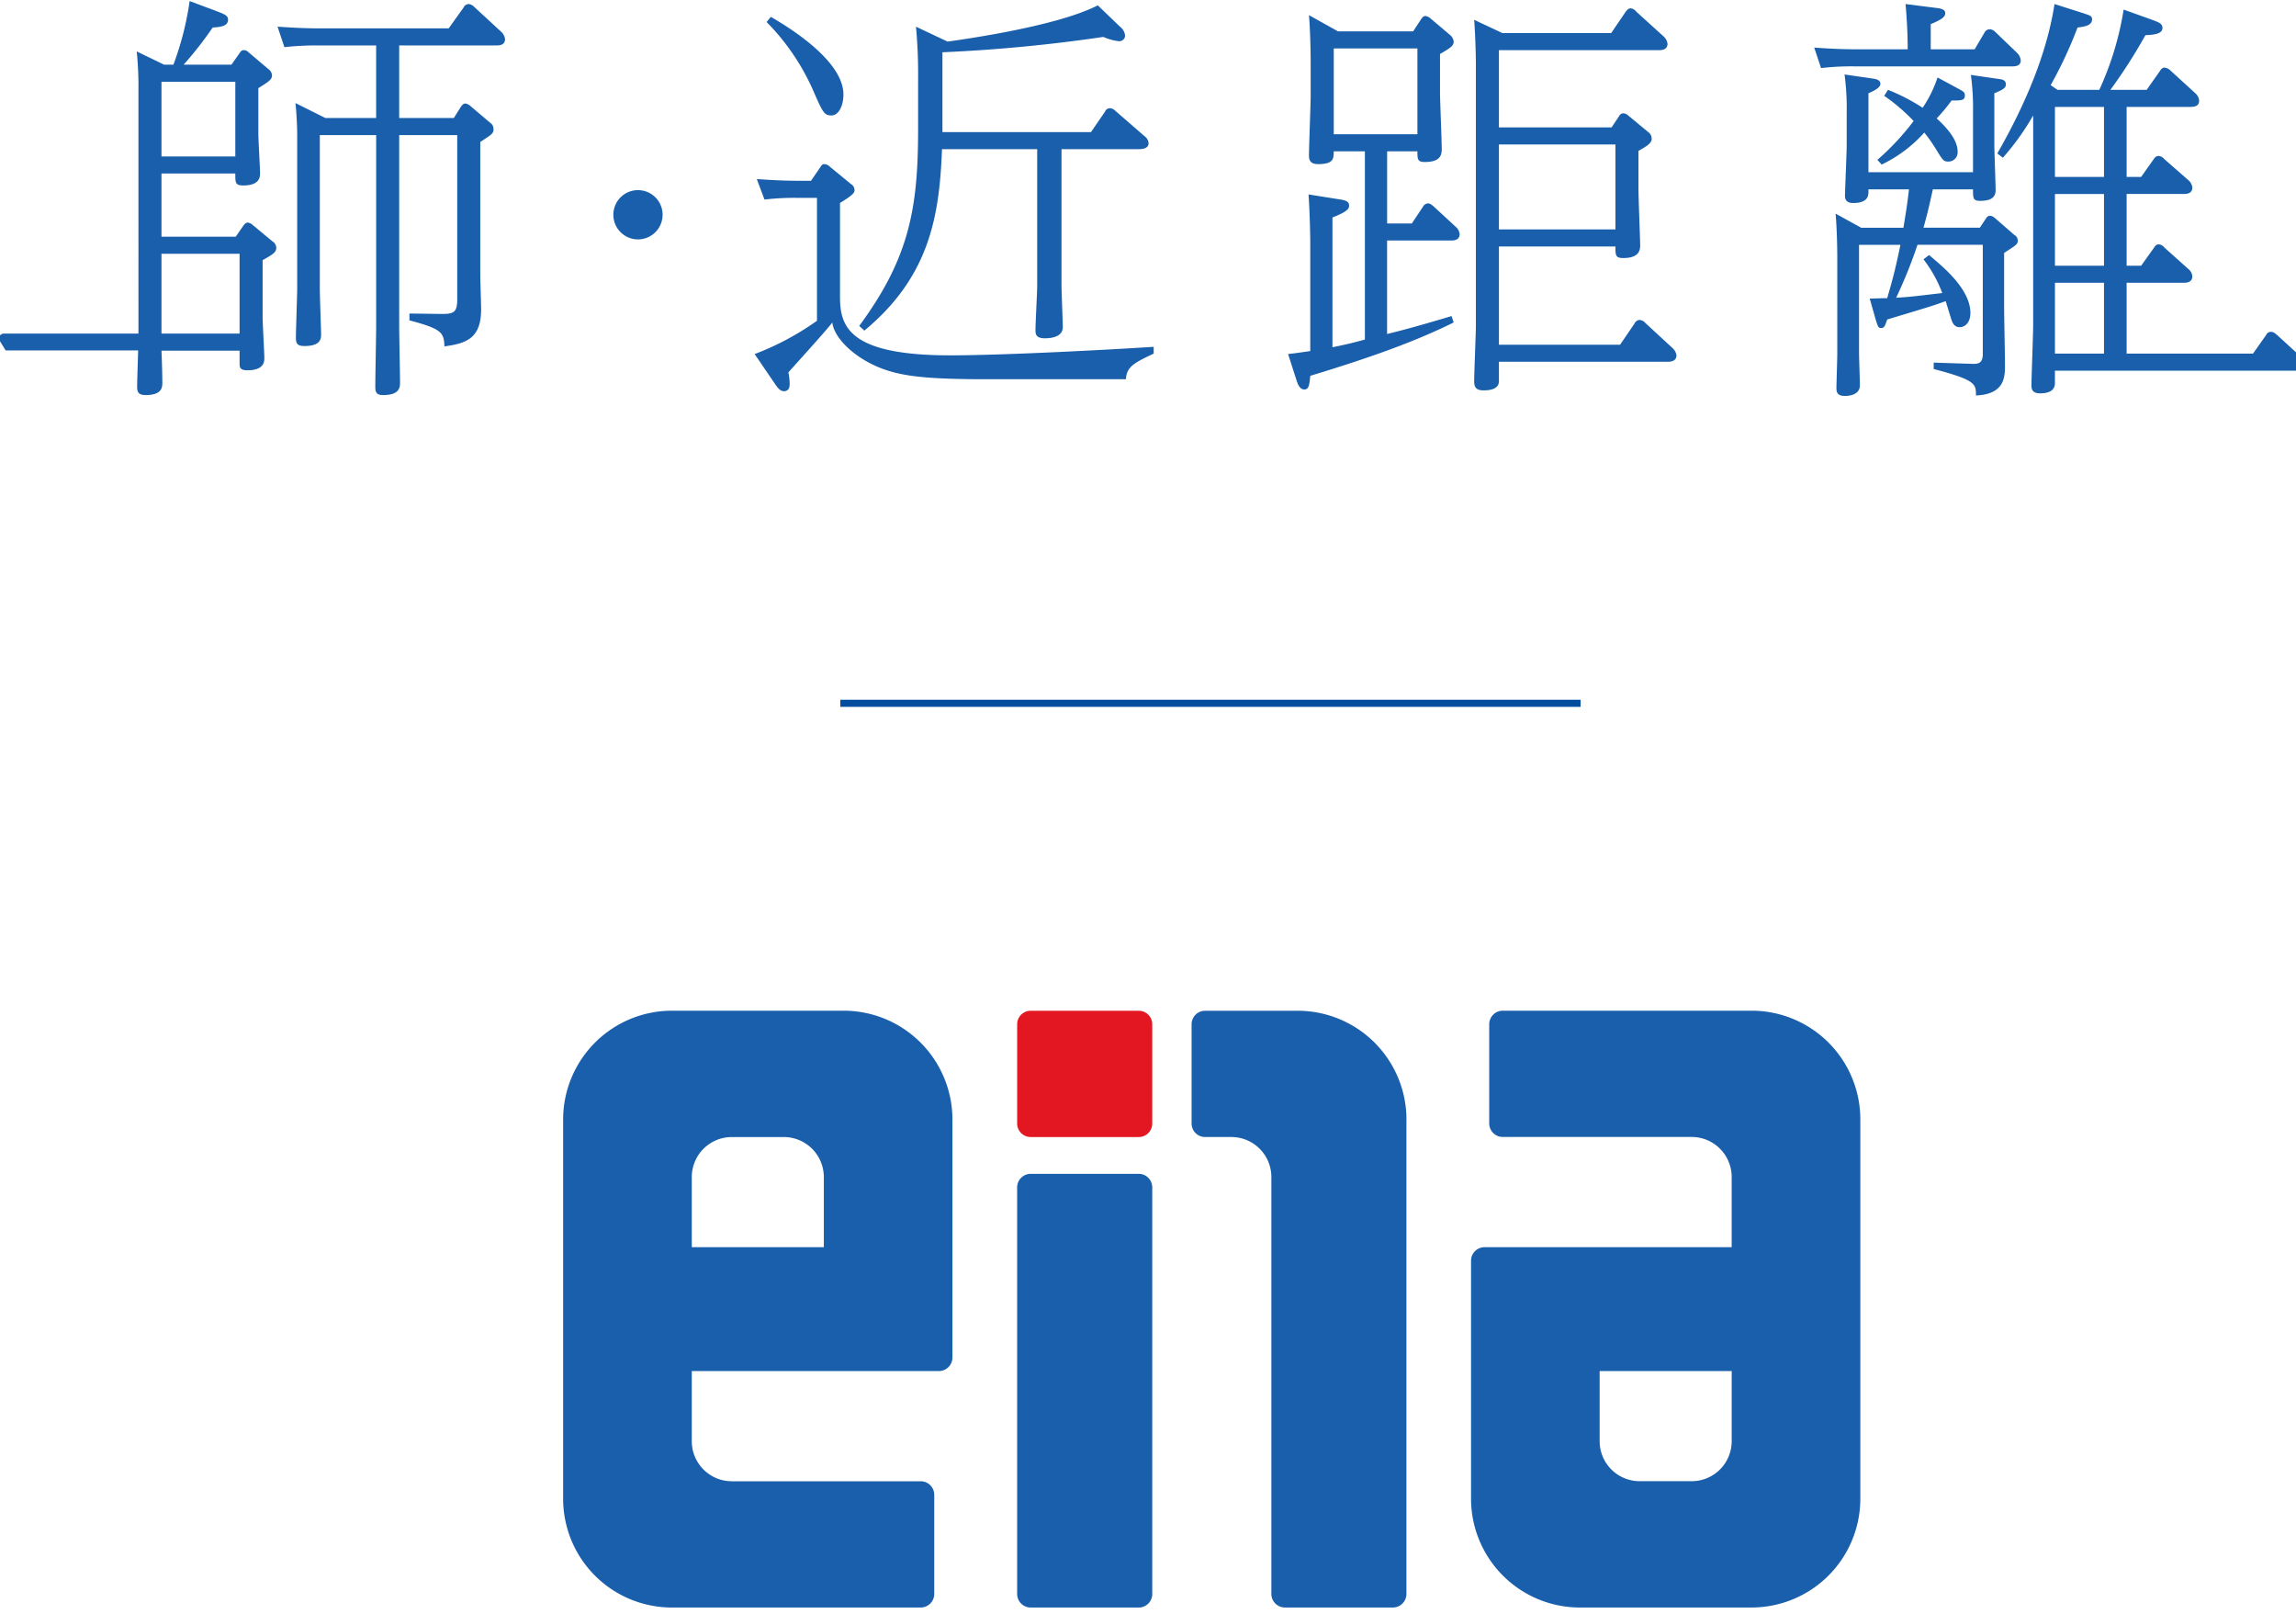 <svg xmlns="http://www.w3.org/2000/svg" width="323" height="227"><defs><clipPath id="a"><path data-name="長方形 2940" transform="translate(.272 .224)" fill="#195fab" stroke="#707070" d="M0 0h323v227H0z"/></clipPath><clipPath id="b"><path data-name="長方形 2939" fill="#195fab" d="M0 0h324.47v225.945H0z"/></clipPath></defs><g data-name="マスクグループ 4145" transform="translate(-.272 -.224)" clip-path="url(#a)"><g data-name="グループ 4145"><g data-name="グループ 4144" clip-path="url(#b)" transform="translate(.135 .373)"><path data-name="パス 4483" d="M118.835 142.003H94.658a15.314 15.314 0 0 0-15.3 15.3v53.35a15.3 15.3 0 0 0 15.3 15.29h35a1.91 1.91 0 0 0 1.908-1.9v-13.957a1.906 1.906 0 0 0-1.908-1.9h-26.573a5.634 5.634 0 0 1-5.629-5.632v-9.865h34.769a1.911 1.911 0 0 0 1.9-1.9v-33.487a15.313 15.313 0 0 0-15.291-15.3m-2.8 33.259H97.456v-9.865a5.631 5.631 0 0 1 5.629-5.623h7.324a5.632 5.632 0 0 1 5.625 5.623z" fill="#195fab"/><path data-name="パス 4484" d="M222.371 225.942h24.177a15.314 15.314 0 0 0 15.3-15.3v-53.35a15.3 15.3 0 0 0-15.3-15.29h-35a1.91 1.91 0 0 0-1.908 1.9v13.959a1.906 1.906 0 0 0 1.908 1.9h26.572a5.634 5.634 0 0 1 5.629 5.632v9.868h-34.767a1.911 1.911 0 0 0-1.9 1.9v33.482a15.313 15.313 0 0 0 15.291 15.3m2.8-33.254h18.578v9.865a5.631 5.631 0 0 1-5.629 5.623h-7.324a5.632 5.632 0 0 1-5.625-5.623z" fill="#195fab"/><path data-name="パス 4485" d="M162.235 166.858v57.182a1.9 1.9 0 0 1-1.9 1.906h-15.2a1.91 1.91 0 0 1-1.906-1.906v-57.182a1.909 1.909 0 0 1 1.906-1.91h15.2a1.9 1.9 0 0 1 1.9 1.91" fill="#195fab"/><path data-name="パス 4486" d="M162.235 143.92v13.951a1.9 1.9 0 0 1-1.9 1.9h-15.2a1.906 1.906 0 0 1-1.906-1.9V143.92a1.9 1.9 0 0 1 1.906-1.908h15.2a1.9 1.9 0 0 1 1.9 1.908" fill="#e21722"/><path data-name="パス 4487" d="M197.992 157.303v66.738a1.909 1.909 0 0 1-1.9 1.9h-15.2a1.906 1.906 0 0 1-1.9-1.9v-58.648a5.63 5.63 0 0 0-5.623-5.623h-3.7a1.9 1.9 0 0 1-1.9-1.9v-13.95a1.9 1.9 0 0 1 1.9-1.908h13.039a15.308 15.308 0 0 1 15.29 15.29" fill="#195fab"/><path data-name="線 380" fill="none" stroke="#004da0" stroke-miterlimit="10" d="M118.357 98.769H222.49"/><path data-name="パス 4488" d="M32.699 8.945l1.141-1.621c.12-.181.3-.42.54-.42a.951.951 0 0 1 .72.3l2.763 2.342a1.172 1.172 0 0 1 .54.9c0 .6-.48.9-1.922 1.8v6.363c0 .9.24 4.923.24 5.584 0 .48 0 1.741-2.341 1.741-1.141 0-1.141-.36-1.141-1.68H22.853v8.885H33.3l1.081-1.56c.179-.24.36-.42.6-.42a1.1 1.1 0 0 1 .662.3l2.821 2.341a1.081 1.081 0 0 1 .539.9c0 .66-.539.959-1.92 1.741v7.984c0 .9.24 5.1.24 5.765 0 .48 0 1.74-2.4 1.74-1.081 0-1.081-.48-1.081-1.02v-1.738H22.853c.12 2.822.12 4.443.12 4.5 0 .6 0 1.742-2.342 1.742-1.081 0-1.2-.481-1.2-1.2 0-1.021.181-5.884.181-7.025V12.547a49.356 49.356 0 0 0-.239-5.463l3.84 1.861h1.321A42.334 42.334 0 0 0 26.815 0l3.842 1.441c1.261.481 1.562.66 1.562 1.2 0 .841-.961 1.02-2.162 1.081a51.69 51.69 0 0 1-4.084 5.223zm-9.846 12.909h10.388V11.347H22.853zM33.84 35.542H22.853V46.77H33.84zM53.053 6.243h-8.165a40.3 40.3 0 0 0-4.743.241L39.183 3.6c1.741.12 3.6.24 6 .24h18.076L65.361.9a.81.81 0 0 1 .72-.48 1.182 1.182 0 0 1 .721.36l3.842 3.541a1.678 1.678 0 0 1 .54 1.021c0 .9-.841.9-1.26.9H56.295V16.45h7.685L65 14.829c.181-.24.361-.42.6-.42a1.37 1.37 0 0 1 .721.361l2.762 2.34a1.04 1.04 0 0 1 .48.9c0 .6-.179.72-1.861 1.8v18.735c0 .782.12 4.142.12 4.8 0 4.023-1.981 4.8-5.163 5.225-.061-1.982-.42-2.462-4.924-3.663v-.961l4.563.061c1.682 0 2.162-.24 2.162-2.042V18.851h-8.165v26.9c0 1.2.12 6.844.12 7.924 0 .782-.181 1.742-2.4 1.742-1.021 0-1.081-.54-1.081-1.2 0-1.381.12-7.265.12-8.465v-26.9h-7.927v21.5c0 1.02.181 6.064.181 6.485 0 .6 0 1.68-2.342 1.68-1.081 0-1.2-.42-1.2-1.2 0-1.081.181-6 .181-6.964v-20.54a49.365 49.365 0 0 0-.241-5.464l4.2 2.1h7.147z" fill="#195fab"/><path data-name="パス 4489" d="M115.547 23.356c.179-.241.24-.422.54-.422a1.148 1.148 0 0 1 .72.3l3.063 2.521a.975.975 0 0 1 .48.841c0 .3-.059.6-2.042 1.8v13.149c0 4.083 1.021 8.285 15.49 8.285 7.385 0 22.154-.779 28.639-1.2v.959c-2.7 1.261-3.842 1.862-3.9 3.6h-19.634c-7.625 0-11.047-.361-13.629-1.141-4.443-1.321-7.8-4.5-8.045-6.844-.9 1.2-5.283 6-6.184 7.025a8.308 8.308 0 0 1 .181 1.561c0 .36 0 1.081-.841 1.081-.48 0-.841-.48-1.14-.9l-2.943-4.323a38.771 38.771 0 0 0 8.766-4.683V27.678h-2.882a35.361 35.361 0 0 0-4.5.241l-1.081-2.882c1.861.12 3.663.24 6.064.24h1.558zm-6.963-21.134c1.62.96 10.206 5.884 10.206 10.923 0 1.562-.66 2.942-1.682 2.942s-1.2-.36-2.641-3.661a32.2 32.2 0 0 0-6.484-9.481zm24.135 16.21h20.894l1.981-2.882a.724.724 0 0 1 .66-.48 1.163 1.163 0 0 1 .78.36l4.142 3.6a1.291 1.291 0 0 1 .542.959c0 .841-1.081.841-1.442.841H149.47v19.156c0 .961.179 5.043.179 5.883 0 1.261-1.38 1.562-2.521 1.562-1.261 0-1.321-.6-1.321-1.141 0-1.021.24-5.343.24-6.245V20.833h-13.389c-.36 9.126-1.62 17.832-10.926 25.516l-.721-.659c7.145-9.667 8.286-16.752 8.286-27.8v-7.023a72.072 72.072 0 0 0-.3-7.265l4.443 2.1c3-.42 15.55-2.222 21.134-5.1l3.121 3a1.844 1.844 0 0 1 .721 1.261.812.812 0 0 1-.9.78 7.618 7.618 0 0 1-2.162-.6 221.165 221.165 0 0 1-22.635 2.16z" fill="#195fab"/><path data-name="パス 4490" d="M198.937 4.262l1.141-1.741c.179-.241.3-.42.6-.42a1.372 1.372 0 0 1 .721.36l2.7 2.283a1.413 1.413 0 0 1 .54.959c0 .6-.48.9-1.922 1.741v5.463c0 1.082.241 6.606.241 7.986 0 1.02-.481 1.742-2.4 1.742-1.02 0-1.02-.422-1.02-1.5h-4.262V31.28h3.477l1.561-2.341a.846.846 0 0 1 .721-.481c.24 0 .42.12.78.42l3.121 2.882a1.515 1.515 0 0 1 .542 1.02c0 .9-.9.9-1.261.9h-8.945v13.15c2.641-.662 4.021-1.021 9.065-2.523l.3.9c-4.983 2.461-10.867 4.683-20.173 7.5-.12 1.26-.181 1.92-.841 1.92-.6 0-.9-.66-1.081-1.26l-1.2-3.722c.54-.061 1.14-.12 3.122-.42V33.921c0-.84-.061-4.023-.241-6.723l4.144.659c.72.12 1.56.181 1.56.9 0 .42-.179.84-2.341 1.68v18.255c1.741-.361 2.581-.54 4.563-1.081V21.134h-4.384c0 1.02 0 1.8-2.221 1.8-1.261 0-1.261-.841-1.261-1.2 0-1.381.24-7.205.24-8.4V8.705c0-1.441-.059-4.563-.24-6.724l4.083 2.281zM187.77 18.731h11.768V6.664H187.77zm39.026-14.229l2.042-3c.24-.3.42-.481.721-.481a1.221 1.221 0 0 1 .78.481l3.842 3.482a1.671 1.671 0 0 1 .54 1.02c0 .9-.9.9-1.2.9h-22.516V17.77h15.848l1.081-1.621a.66.66 0 0 1 .6-.36 1.192 1.192 0 0 1 .721.36l2.761 2.283a1.138 1.138 0 0 1 .481.9c0 .6-.481.961-1.862 1.741v5.343c0 1.261.241 7.205.241 7.986 0 .9-.42 1.741-2.4 1.741-1.081 0-1.081-.42-1.081-1.621h-16.39v13.809h17.048l2.042-3a.839.839 0 0 1 .66-.481 1.151 1.151 0 0 1 .841.42l3.842 3.543a1.671 1.671 0 0 1 .54 1.02c0 .9-.961.9-1.261.9h-23.712v2.7c0 1.021-.959 1.321-2.16 1.321s-1.321-.6-1.321-1.321c0-1.2.24-6.664.24-7.744V9.006c0-1.862-.12-4.8-.24-6.365l3.962 1.861zm-15.791 27.619h16.391V20.173h-16.391z" fill="#195fab"/><path data-name="パス 4491" d="M277.933 6.783l1.377-2.34a.848.848 0 0 1 .721-.481 1.194 1.194 0 0 1 .78.36l3.062 2.943a1.676 1.676 0 0 1 .54 1.079c0 .842-.84.842-1.26.842h-22.09a36.547 36.547 0 0 0-4.743.24l-.961-2.882c1.741.12 3.6.24 6 .24h7.151c0-2.04-.12-4.384-.3-6.363l4.262.539c.6.061 1.321.181 1.321.721 0 .48-.3.841-2.042 1.562v3.54zm-6.423 28.939c1.861 1.561 5.824 4.743 5.824 8.165 0 1.2-.662 1.981-1.5 1.981-.9 0-1.081-.84-1.2-1.14-.12-.36-.66-2.161-.78-2.521-1.8.66-2.462.84-8.226 2.582-.3.9-.42 1.2-.841 1.2s-.48-.24-.78-1.2l-.841-2.942c.24 0 1.741-.061 2.462-.061.66-2.281 1.14-3.962 1.861-7.5h-5.824v15.19c0 .66.12 3.842.12 4.563 0 1.5-1.861 1.5-2.1 1.5-1.141 0-1.2-.6-1.2-1.141 0-.48.12-4.023.12-4.8V36.323c0-1.982-.061-4.384-.24-6.425l3.6 1.982h5.945c.42-2.582.54-3.3.78-5.4h-5.7v.24c0 .6 0 1.682-2.16 1.682-1.021 0-1.141-.6-1.141-1.021 0-.6.24-6.064.24-7.2v-4.392a36.106 36.106 0 0 0-.3-5.463l4.142.6c.3.061.9.181.9.721 0 .6-1.141 1.081-1.682 1.321v11.107h14.71v-8.286a34.976 34.976 0 0 0-.3-5.4l4.142.6c.42.059.78.24.78.72 0 .542-.48.782-1.621 1.261v7.385c0 .9.179 5.284.179 6.245s-.6 1.5-2.16 1.5c-1.021 0-1.021-.361-1.021-1.621h-5.648c-.42 1.861-.66 3.062-1.321 5.4h7.925l.841-1.261c.179-.3.36-.42.6-.42a1.126 1.126 0 0 1 .66.3l2.762 2.4a.908.908 0 0 1 .48.78c0 .54-.24.66-1.92 1.741v7.746c0 1.14.12 6.784.12 7.986 0 1.68 0 4.142-4.083 4.322 0-1.621 0-2.162-5.944-3.722v-.9l5.584.179c.78 0 1.321-.179 1.321-1.38V34.282h-9.186a67.517 67.517 0 0 1-3 7.444c1.981-.12 2.4-.179 6.483-.66a18.182 18.182 0 0 0-2.641-4.742zm-7.265-13.388a35.421 35.421 0 0 0 5.1-5.464 26.187 26.187 0 0 0-4.142-3.541l.54-.841a27.074 27.074 0 0 1 4.867 2.521 17.063 17.063 0 0 0 2.1-4.262l3 1.621c.66.36.84.48.84.9 0 .721-.48.721-1.86.721a27.266 27.266 0 0 1-2.1 2.521c1.261 1.14 2.942 2.942 2.942 4.624a1.3 1.3 0 0 1-1.26 1.441c-.662 0-.782-.12-1.562-1.381a24.141 24.141 0 0 0-1.861-2.7 19.148 19.148 0 0 1-6 4.5zm25.337-9.847h5.883a42.893 42.893 0 0 0 3.423-11.286l4.022 1.44c.96.36 1.441.54 1.441 1.14 0 .9-1.38.962-2.4 1.021a74.481 74.481 0 0 1-4.923 7.685h5.1l1.862-2.643c.179-.3.36-.48.66-.48a1.406 1.406 0 0 1 .84.42l3.483 3.182a1.554 1.554 0 0 1 .539 1.021c0 .78-.6.9-1.26.9h-8.942v9.847h2.042l1.742-2.462c.24-.361.419-.481.72-.481a1.134 1.134 0 0 1 .78.42l3.423 3a1.556 1.556 0 0 1 .54 1.02c0 .9-.9.9-1.261.9h-7.986v10.093h2.042l1.8-2.521c.181-.3.36-.481.66-.481a1.027 1.027 0 0 1 .78.42l3.418 3.059a1.423 1.423 0 0 1 .54 1.02c0 .9-.9.9-1.261.9h-7.979v9.967h17.778l1.861-2.641a.7.7 0 0 1 .66-.42c.361 0 .54.181.841.42l3.482 3.182a1.294 1.294 0 0 1 .54.961c0 .72-.6.9-1.261.9h-33.989v1.741c0 1.381-1.5 1.441-2.1 1.441-1.081 0-1.2-.6-1.2-1.079 0-1.261.24-7.205.24-8.526V16.09a35.534 35.534 0 0 1-4.262 5.944l-.782-.6c5.225-9.126 7.266-15.97 8.046-21.013l3.962 1.26c1.082.36 1.322.42 1.322.9 0 .841-1.021 1.021-2.042 1.141a60.284 60.284 0 0 1-3.783 8.106zm6.544 2.4h-6.9v9.847h6.9zm-6.9 22.335h6.9V27.137h-6.9zm6.9 2.4h-6.9v9.967h6.9z" fill="#195fab"/><path data-name="パス 4492" d="M.929 49.136h21.925V46.77H.669A.668.668 0 0 0 .1 47.784z" fill="#195fab"/><path data-name="パス 4493" d="M93.351 30.057a3.464 3.464 0 1 1-3.464-3.464 3.463 3.463 0 0 1 3.464 3.464" fill="#195fab"/></g></g></g></svg>